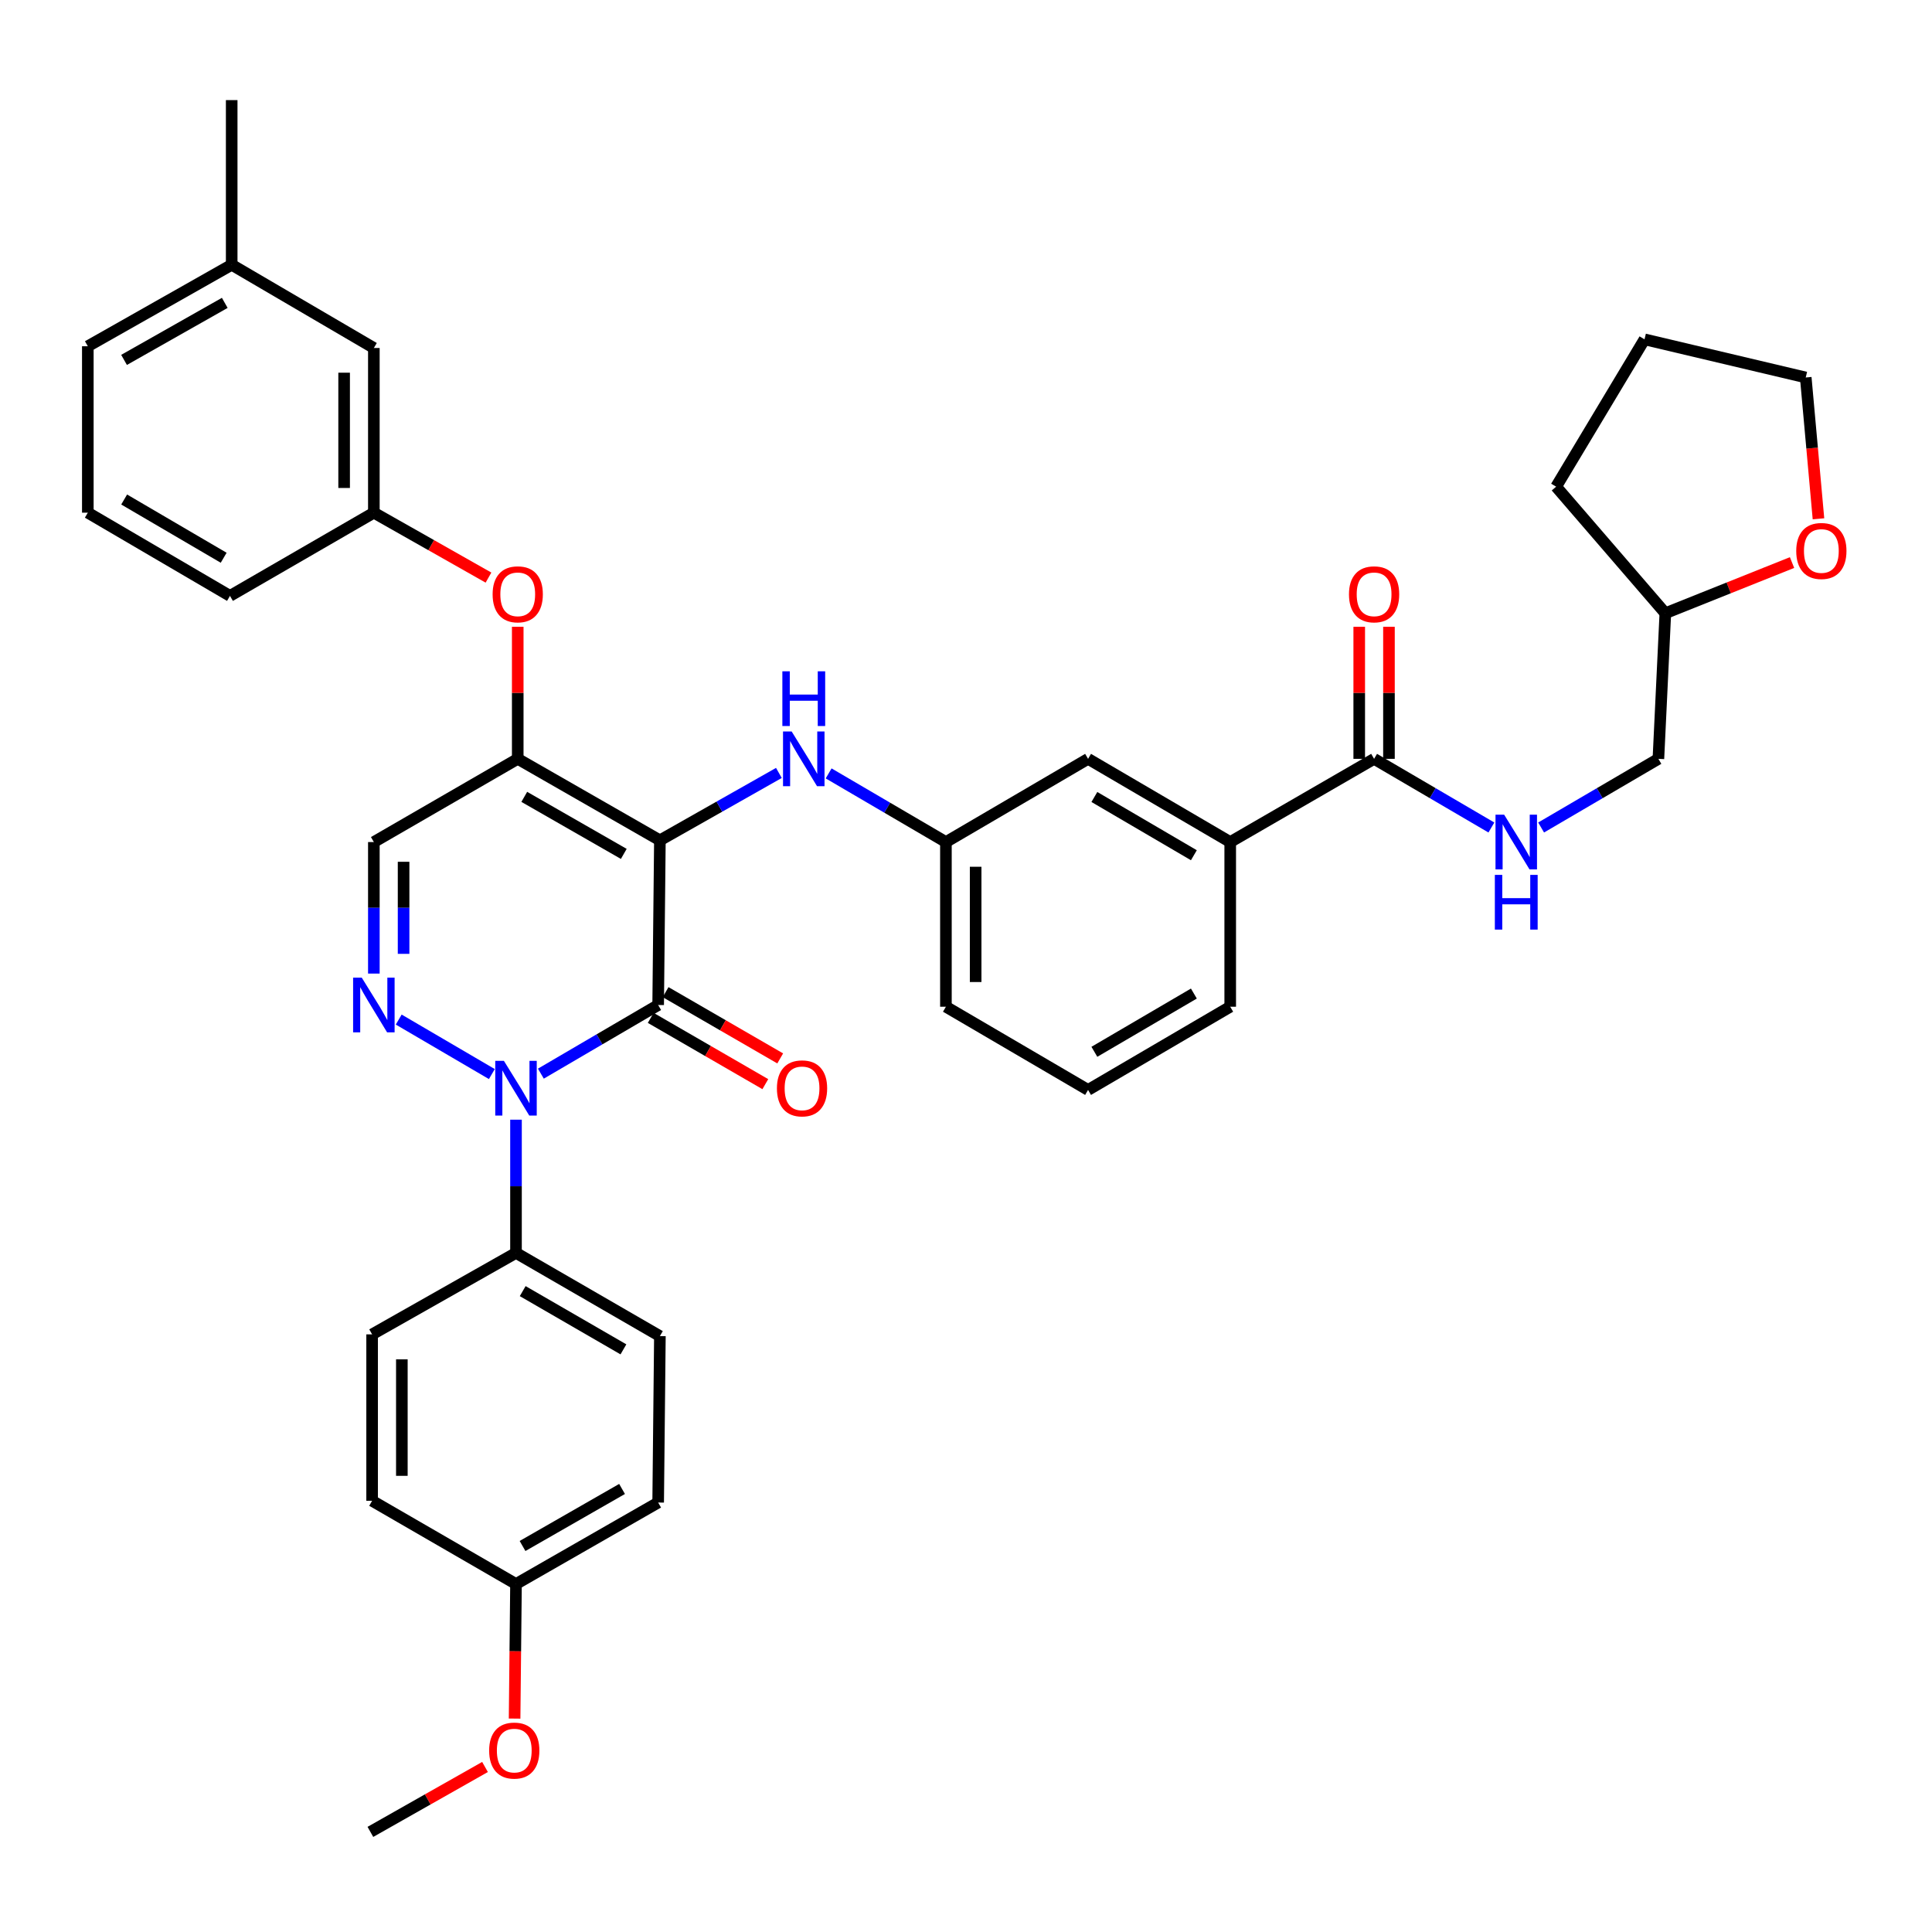 <?xml version='1.0' encoding='iso-8859-1'?>
<svg version='1.1' baseProfile='full'
              xmlns='http://www.w3.org/2000/svg'
                      xmlns:rdkit='http://www.rdkit.org/xml'
                      xmlns:xlink='http://www.w3.org/1999/xlink'
                  xml:space='preserve'
width='1000px' height='1000px' viewBox='0 0 1000 1000'>
<!-- END OF HEADER -->
<rect style='opacity:1.0;fill:#FFFFFF;stroke:none' width='1000' height='1000' x='0' y='0'> </rect>
<path class='bond-0' d='M 927.555,291.173 L 894.765,304.291' style='fill:none;fill-rule:evenodd;stroke:#FF0000;stroke-width:6px;stroke-linecap:butt;stroke-linejoin:miter;stroke-opacity:1' />
<path class='bond-0' d='M 894.765,304.291 L 861.975,317.409' style='fill:none;fill-rule:evenodd;stroke:#000000;stroke-width:6px;stroke-linecap:butt;stroke-linejoin:miter;stroke-opacity:1' />
<path class='bond-1' d='M 941.237,268.53 L 937.944,231.955' style='fill:none;fill-rule:evenodd;stroke:#FF0000;stroke-width:6px;stroke-linecap:butt;stroke-linejoin:miter;stroke-opacity:1' />
<path class='bond-1' d='M 937.944,231.955 L 934.65,195.38' style='fill:none;fill-rule:evenodd;stroke:#000000;stroke-width:6px;stroke-linecap:butt;stroke-linejoin:miter;stroke-opacity:1' />
<path class='bond-2' d='M 711.229,392.778 L 741.584,410.546' style='fill:none;fill-rule:evenodd;stroke:#000000;stroke-width:6px;stroke-linecap:butt;stroke-linejoin:miter;stroke-opacity:1' />
<path class='bond-2' d='M 741.584,410.546 L 771.94,428.314' style='fill:none;fill-rule:evenodd;stroke:#0000FF;stroke-width:6px;stroke-linecap:butt;stroke-linejoin:miter;stroke-opacity:1' />
<path class='bond-3' d='M 718.924,392.778 L 718.924,358.602' style='fill:none;fill-rule:evenodd;stroke:#000000;stroke-width:6px;stroke-linecap:butt;stroke-linejoin:miter;stroke-opacity:1' />
<path class='bond-3' d='M 718.924,358.602 L 718.924,324.426' style='fill:none;fill-rule:evenodd;stroke:#FF0000;stroke-width:6px;stroke-linecap:butt;stroke-linejoin:miter;stroke-opacity:1' />
<path class='bond-3' d='M 703.535,392.778 L 703.535,358.602' style='fill:none;fill-rule:evenodd;stroke:#000000;stroke-width:6px;stroke-linecap:butt;stroke-linejoin:miter;stroke-opacity:1' />
<path class='bond-3' d='M 703.535,358.602 L 703.535,324.426' style='fill:none;fill-rule:evenodd;stroke:#FF0000;stroke-width:6px;stroke-linecap:butt;stroke-linejoin:miter;stroke-opacity:1' />
<path class='bond-4' d='M 711.229,392.778 L 636.759,435.848' style='fill:none;fill-rule:evenodd;stroke:#000000;stroke-width:6px;stroke-linecap:butt;stroke-linejoin:miter;stroke-opacity:1' />
<path class='bond-5' d='M 797.682,428.313 L 828.033,410.545' style='fill:none;fill-rule:evenodd;stroke:#0000FF;stroke-width:6px;stroke-linecap:butt;stroke-linejoin:miter;stroke-opacity:1' />
<path class='bond-5' d='M 828.033,410.545 L 858.384,392.778' style='fill:none;fill-rule:evenodd;stroke:#000000;stroke-width:6px;stroke-linecap:butt;stroke-linejoin:miter;stroke-opacity:1' />
<path class='bond-6' d='M 861.975,317.409 L 858.384,392.778' style='fill:none;fill-rule:evenodd;stroke:#000000;stroke-width:6px;stroke-linecap:butt;stroke-linejoin:miter;stroke-opacity:1' />
<path class='bond-7' d='M 861.975,317.409 L 805.449,251.906' style='fill:none;fill-rule:evenodd;stroke:#000000;stroke-width:6px;stroke-linecap:butt;stroke-linejoin:miter;stroke-opacity:1' />
<path class='bond-8' d='M 267.978,392.778 L 193.507,435.848' style='fill:none;fill-rule:evenodd;stroke:#000000;stroke-width:6px;stroke-linecap:butt;stroke-linejoin:miter;stroke-opacity:1' />
<path class='bond-9' d='M 267.978,392.778 L 341.56,434.95' style='fill:none;fill-rule:evenodd;stroke:#000000;stroke-width:6px;stroke-linecap:butt;stroke-linejoin:miter;stroke-opacity:1' />
<path class='bond-9' d='M 271.363,412.455 L 322.87,441.975' style='fill:none;fill-rule:evenodd;stroke:#000000;stroke-width:6px;stroke-linecap:butt;stroke-linejoin:miter;stroke-opacity:1' />
<path class='bond-10' d='M 267.978,392.778 L 267.978,358.602' style='fill:none;fill-rule:evenodd;stroke:#000000;stroke-width:6px;stroke-linecap:butt;stroke-linejoin:miter;stroke-opacity:1' />
<path class='bond-10' d='M 267.978,358.602 L 267.978,324.426' style='fill:none;fill-rule:evenodd;stroke:#FF0000;stroke-width:6px;stroke-linecap:butt;stroke-linejoin:miter;stroke-opacity:1' />
<path class='bond-11' d='M 193.507,435.848 L 193.507,469.886' style='fill:none;fill-rule:evenodd;stroke:#000000;stroke-width:6px;stroke-linecap:butt;stroke-linejoin:miter;stroke-opacity:1' />
<path class='bond-11' d='M 193.507,469.886 L 193.507,503.924' style='fill:none;fill-rule:evenodd;stroke:#0000FF;stroke-width:6px;stroke-linecap:butt;stroke-linejoin:miter;stroke-opacity:1' />
<path class='bond-11' d='M 208.895,446.059 L 208.895,469.886' style='fill:none;fill-rule:evenodd;stroke:#000000;stroke-width:6px;stroke-linecap:butt;stroke-linejoin:miter;stroke-opacity:1' />
<path class='bond-11' d='M 208.895,469.886 L 208.895,493.713' style='fill:none;fill-rule:evenodd;stroke:#0000FF;stroke-width:6px;stroke-linecap:butt;stroke-linejoin:miter;stroke-opacity:1' />
<path class='bond-12' d='M 206.378,527.726 L 254.582,555.939' style='fill:none;fill-rule:evenodd;stroke:#0000FF;stroke-width:6px;stroke-linecap:butt;stroke-linejoin:miter;stroke-opacity:1' />
<path class='bond-13' d='M 267.08,579.546 L 267.08,614.021' style='fill:none;fill-rule:evenodd;stroke:#0000FF;stroke-width:6px;stroke-linecap:butt;stroke-linejoin:miter;stroke-opacity:1' />
<path class='bond-13' d='M 267.08,614.021 L 267.08,648.497' style='fill:none;fill-rule:evenodd;stroke:#000000;stroke-width:6px;stroke-linecap:butt;stroke-linejoin:miter;stroke-opacity:1' />
<path class='bond-14' d='M 279.952,555.722 L 310.307,537.957' style='fill:none;fill-rule:evenodd;stroke:#0000FF;stroke-width:6px;stroke-linecap:butt;stroke-linejoin:miter;stroke-opacity:1' />
<path class='bond-14' d='M 310.307,537.957 L 340.662,520.193' style='fill:none;fill-rule:evenodd;stroke:#000000;stroke-width:6px;stroke-linecap:butt;stroke-linejoin:miter;stroke-opacity:1' />
<path class='bond-15' d='M 340.662,520.193 L 341.56,434.95' style='fill:none;fill-rule:evenodd;stroke:#000000;stroke-width:6px;stroke-linecap:butt;stroke-linejoin:miter;stroke-opacity:1' />
<path class='bond-16' d='M 336.81,526.854 L 366.471,544.004' style='fill:none;fill-rule:evenodd;stroke:#000000;stroke-width:6px;stroke-linecap:butt;stroke-linejoin:miter;stroke-opacity:1' />
<path class='bond-16' d='M 366.471,544.004 L 396.131,561.155' style='fill:none;fill-rule:evenodd;stroke:#FF0000;stroke-width:6px;stroke-linecap:butt;stroke-linejoin:miter;stroke-opacity:1' />
<path class='bond-16' d='M 344.513,513.532 L 374.174,530.683' style='fill:none;fill-rule:evenodd;stroke:#000000;stroke-width:6px;stroke-linecap:butt;stroke-linejoin:miter;stroke-opacity:1' />
<path class='bond-16' d='M 374.174,530.683 L 403.834,547.833' style='fill:none;fill-rule:evenodd;stroke:#FF0000;stroke-width:6px;stroke-linecap:butt;stroke-linejoin:miter;stroke-opacity:1' />
<path class='bond-17' d='M 341.56,434.95 L 372.355,417.511' style='fill:none;fill-rule:evenodd;stroke:#000000;stroke-width:6px;stroke-linecap:butt;stroke-linejoin:miter;stroke-opacity:1' />
<path class='bond-17' d='M 372.355,417.511 L 403.151,400.071' style='fill:none;fill-rule:evenodd;stroke:#0000FF;stroke-width:6px;stroke-linecap:butt;stroke-linejoin:miter;stroke-opacity:1' />
<path class='bond-18' d='M 252.838,298.962 L 223.173,282.162' style='fill:none;fill-rule:evenodd;stroke:#FF0000;stroke-width:6px;stroke-linecap:butt;stroke-linejoin:miter;stroke-opacity:1' />
<path class='bond-18' d='M 223.173,282.162 L 193.507,265.363' style='fill:none;fill-rule:evenodd;stroke:#000000;stroke-width:6px;stroke-linecap:butt;stroke-linejoin:miter;stroke-opacity:1' />
<path class='bond-19' d='M 428.902,400.313 L 459.253,418.08' style='fill:none;fill-rule:evenodd;stroke:#0000FF;stroke-width:6px;stroke-linecap:butt;stroke-linejoin:miter;stroke-opacity:1' />
<path class='bond-19' d='M 459.253,418.08 L 489.604,435.848' style='fill:none;fill-rule:evenodd;stroke:#000000;stroke-width:6px;stroke-linecap:butt;stroke-linejoin:miter;stroke-opacity:1' />
<path class='bond-20' d='M 489.604,435.848 L 489.604,521.082' style='fill:none;fill-rule:evenodd;stroke:#000000;stroke-width:6px;stroke-linecap:butt;stroke-linejoin:miter;stroke-opacity:1' />
<path class='bond-20' d='M 504.992,448.633 L 504.992,508.297' style='fill:none;fill-rule:evenodd;stroke:#000000;stroke-width:6px;stroke-linecap:butt;stroke-linejoin:miter;stroke-opacity:1' />
<path class='bond-21' d='M 489.604,435.848 L 563.185,392.778' style='fill:none;fill-rule:evenodd;stroke:#000000;stroke-width:6px;stroke-linecap:butt;stroke-linejoin:miter;stroke-opacity:1' />
<path class='bond-22' d='M 489.604,521.082 L 563.185,564.152' style='fill:none;fill-rule:evenodd;stroke:#000000;stroke-width:6px;stroke-linecap:butt;stroke-linejoin:miter;stroke-opacity:1' />
<path class='bond-23' d='M 563.185,564.152 L 636.759,521.082' style='fill:none;fill-rule:evenodd;stroke:#000000;stroke-width:6px;stroke-linecap:butt;stroke-linejoin:miter;stroke-opacity:1' />
<path class='bond-23' d='M 566.447,544.411 L 617.948,514.262' style='fill:none;fill-rule:evenodd;stroke:#000000;stroke-width:6px;stroke-linecap:butt;stroke-linejoin:miter;stroke-opacity:1' />
<path class='bond-24' d='M 119.925,137.05 L 45.455,179.222' style='fill:none;fill-rule:evenodd;stroke:#000000;stroke-width:6px;stroke-linecap:butt;stroke-linejoin:miter;stroke-opacity:1' />
<path class='bond-24' d='M 116.338,156.766 L 64.208,186.287' style='fill:none;fill-rule:evenodd;stroke:#000000;stroke-width:6px;stroke-linecap:butt;stroke-linejoin:miter;stroke-opacity:1' />
<path class='bond-25' d='M 119.925,137.05 L 193.507,180.12' style='fill:none;fill-rule:evenodd;stroke:#000000;stroke-width:6px;stroke-linecap:butt;stroke-linejoin:miter;stroke-opacity:1' />
<path class='bond-26' d='M 119.925,137.05 L 119.925,51.816' style='fill:none;fill-rule:evenodd;stroke:#000000;stroke-width:6px;stroke-linecap:butt;stroke-linejoin:miter;stroke-opacity:1' />
<path class='bond-27' d='M 45.455,179.222 L 45.455,265.363' style='fill:none;fill-rule:evenodd;stroke:#000000;stroke-width:6px;stroke-linecap:butt;stroke-linejoin:miter;stroke-opacity:1' />
<path class='bond-28' d='M 45.455,265.363 L 119.036,308.433' style='fill:none;fill-rule:evenodd;stroke:#000000;stroke-width:6px;stroke-linecap:butt;stroke-linejoin:miter;stroke-opacity:1' />
<path class='bond-28' d='M 64.265,258.543 L 115.773,288.692' style='fill:none;fill-rule:evenodd;stroke:#000000;stroke-width:6px;stroke-linecap:butt;stroke-linejoin:miter;stroke-opacity:1' />
<path class='bond-29' d='M 267.08,648.497 L 341.56,691.567' style='fill:none;fill-rule:evenodd;stroke:#000000;stroke-width:6px;stroke-linecap:butt;stroke-linejoin:miter;stroke-opacity:1' />
<path class='bond-29' d='M 270.549,668.279 L 322.684,698.428' style='fill:none;fill-rule:evenodd;stroke:#000000;stroke-width:6px;stroke-linecap:butt;stroke-linejoin:miter;stroke-opacity:1' />
<path class='bond-30' d='M 267.08,648.497 L 192.609,690.67' style='fill:none;fill-rule:evenodd;stroke:#000000;stroke-width:6px;stroke-linecap:butt;stroke-linejoin:miter;stroke-opacity:1' />
<path class='bond-31' d='M 267.08,819.88 L 340.662,777.708' style='fill:none;fill-rule:evenodd;stroke:#000000;stroke-width:6px;stroke-linecap:butt;stroke-linejoin:miter;stroke-opacity:1' />
<path class='bond-31' d='M 270.466,800.203 L 321.973,770.682' style='fill:none;fill-rule:evenodd;stroke:#000000;stroke-width:6px;stroke-linecap:butt;stroke-linejoin:miter;stroke-opacity:1' />
<path class='bond-32' d='M 267.08,819.88 L 266.717,854.709' style='fill:none;fill-rule:evenodd;stroke:#000000;stroke-width:6px;stroke-linecap:butt;stroke-linejoin:miter;stroke-opacity:1' />
<path class='bond-32' d='M 266.717,854.709 L 266.354,889.538' style='fill:none;fill-rule:evenodd;stroke:#FF0000;stroke-width:6px;stroke-linecap:butt;stroke-linejoin:miter;stroke-opacity:1' />
<path class='bond-33' d='M 267.08,819.88 L 192.609,776.81' style='fill:none;fill-rule:evenodd;stroke:#000000;stroke-width:6px;stroke-linecap:butt;stroke-linejoin:miter;stroke-opacity:1' />
<path class='bond-34' d='M 341.56,691.567 L 340.662,777.708' style='fill:none;fill-rule:evenodd;stroke:#000000;stroke-width:6px;stroke-linecap:butt;stroke-linejoin:miter;stroke-opacity:1' />
<path class='bond-35' d='M 192.609,690.67 L 192.609,776.81' style='fill:none;fill-rule:evenodd;stroke:#000000;stroke-width:6px;stroke-linecap:butt;stroke-linejoin:miter;stroke-opacity:1' />
<path class='bond-35' d='M 207.998,703.591 L 207.998,763.889' style='fill:none;fill-rule:evenodd;stroke:#000000;stroke-width:6px;stroke-linecap:butt;stroke-linejoin:miter;stroke-opacity:1' />
<path class='bond-36' d='M 251.043,914.585 L 221.377,931.385' style='fill:none;fill-rule:evenodd;stroke:#FF0000;stroke-width:6px;stroke-linecap:butt;stroke-linejoin:miter;stroke-opacity:1' />
<path class='bond-36' d='M 221.377,931.385 L 191.712,948.184' style='fill:none;fill-rule:evenodd;stroke:#000000;stroke-width:6px;stroke-linecap:butt;stroke-linejoin:miter;stroke-opacity:1' />
<path class='bond-37' d='M 119.036,308.433 L 193.507,265.363' style='fill:none;fill-rule:evenodd;stroke:#000000;stroke-width:6px;stroke-linecap:butt;stroke-linejoin:miter;stroke-opacity:1' />
<path class='bond-38' d='M 193.507,265.363 L 193.507,180.12' style='fill:none;fill-rule:evenodd;stroke:#000000;stroke-width:6px;stroke-linecap:butt;stroke-linejoin:miter;stroke-opacity:1' />
<path class='bond-38' d='M 178.119,252.576 L 178.119,192.906' style='fill:none;fill-rule:evenodd;stroke:#000000;stroke-width:6px;stroke-linecap:butt;stroke-linejoin:miter;stroke-opacity:1' />
<path class='bond-39' d='M 636.759,521.082 L 636.759,435.848' style='fill:none;fill-rule:evenodd;stroke:#000000;stroke-width:6px;stroke-linecap:butt;stroke-linejoin:miter;stroke-opacity:1' />
<path class='bond-40' d='M 636.759,435.848 L 563.185,392.778' style='fill:none;fill-rule:evenodd;stroke:#000000;stroke-width:6px;stroke-linecap:butt;stroke-linejoin:miter;stroke-opacity:1' />
<path class='bond-40' d='M 617.948,442.667 L 566.447,412.518' style='fill:none;fill-rule:evenodd;stroke:#000000;stroke-width:6px;stroke-linecap:butt;stroke-linejoin:miter;stroke-opacity:1' />
<path class='bond-41' d='M 934.65,195.38 L 851.203,175.64' style='fill:none;fill-rule:evenodd;stroke:#000000;stroke-width:6px;stroke-linecap:butt;stroke-linejoin:miter;stroke-opacity:1' />
<path class='bond-42' d='M 805.449,251.906 L 851.203,175.64' style='fill:none;fill-rule:evenodd;stroke:#000000;stroke-width:6px;stroke-linecap:butt;stroke-linejoin:miter;stroke-opacity:1' />
<path  class='atom-0' d='M 929.729 285.182
Q 929.729 278.382, 933.089 274.582
Q 936.449 270.782, 942.729 270.782
Q 949.009 270.782, 952.369 274.582
Q 955.729 278.382, 955.729 285.182
Q 955.729 292.062, 952.329 295.982
Q 948.929 299.862, 942.729 299.862
Q 936.489 299.862, 933.089 295.982
Q 929.729 292.102, 929.729 285.182
M 942.729 296.662
Q 947.049 296.662, 949.369 293.782
Q 951.729 290.862, 951.729 285.182
Q 951.729 279.622, 949.369 276.822
Q 947.049 273.982, 942.729 273.982
Q 938.409 273.982, 936.049 276.782
Q 933.729 279.582, 933.729 285.182
Q 933.729 290.902, 936.049 293.782
Q 938.409 296.662, 942.729 296.662
' fill='#FF0000'/>
<path  class='atom-2' d='M 778.551 421.688
L 787.831 436.688
Q 788.751 438.168, 790.231 440.848
Q 791.711 443.528, 791.791 443.688
L 791.791 421.688
L 795.551 421.688
L 795.551 450.008
L 791.671 450.008
L 781.711 433.608
Q 780.551 431.688, 779.311 429.488
Q 778.111 427.288, 777.751 426.608
L 777.751 450.008
L 774.071 450.008
L 774.071 421.688
L 778.551 421.688
' fill='#0000FF'/>
<path  class='atom-2' d='M 773.731 452.84
L 777.571 452.84
L 777.571 464.88
L 792.051 464.88
L 792.051 452.84
L 795.891 452.84
L 795.891 481.16
L 792.051 481.16
L 792.051 468.08
L 777.571 468.08
L 777.571 481.16
L 773.731 481.16
L 773.731 452.84
' fill='#0000FF'/>
<path  class='atom-3' d='M 698.229 307.615
Q 698.229 300.815, 701.589 297.015
Q 704.949 293.215, 711.229 293.215
Q 717.509 293.215, 720.869 297.015
Q 724.229 300.815, 724.229 307.615
Q 724.229 314.495, 720.829 318.415
Q 717.429 322.295, 711.229 322.295
Q 704.989 322.295, 701.589 318.415
Q 698.229 314.535, 698.229 307.615
M 711.229 319.095
Q 715.549 319.095, 717.869 316.215
Q 720.229 313.295, 720.229 307.615
Q 720.229 302.055, 717.869 299.255
Q 715.549 296.415, 711.229 296.415
Q 706.909 296.415, 704.549 299.215
Q 702.229 302.015, 702.229 307.615
Q 702.229 313.335, 704.549 316.215
Q 706.909 319.095, 711.229 319.095
' fill='#FF0000'/>
<path  class='atom-7' d='M 187.247 506.033
L 196.527 521.033
Q 197.447 522.513, 198.927 525.193
Q 200.407 527.873, 200.487 528.033
L 200.487 506.033
L 204.247 506.033
L 204.247 534.353
L 200.367 534.353
L 190.407 517.953
Q 189.247 516.033, 188.007 513.833
Q 186.807 511.633, 186.447 510.953
L 186.447 534.353
L 182.767 534.353
L 182.767 506.033
L 187.247 506.033
' fill='#0000FF'/>
<path  class='atom-8' d='M 260.82 549.094
L 270.1 564.094
Q 271.02 565.574, 272.5 568.254
Q 273.98 570.934, 274.06 571.094
L 274.06 549.094
L 277.82 549.094
L 277.82 577.414
L 273.94 577.414
L 263.98 561.014
Q 262.82 559.094, 261.58 556.894
Q 260.38 554.694, 260.02 554.014
L 260.02 577.414
L 256.34 577.414
L 256.34 549.094
L 260.82 549.094
' fill='#0000FF'/>
<path  class='atom-11' d='M 254.978 307.615
Q 254.978 300.815, 258.338 297.015
Q 261.698 293.215, 267.978 293.215
Q 274.258 293.215, 277.618 297.015
Q 280.978 300.815, 280.978 307.615
Q 280.978 314.495, 277.578 318.415
Q 274.178 322.295, 267.978 322.295
Q 261.738 322.295, 258.338 318.415
Q 254.978 314.535, 254.978 307.615
M 267.978 319.095
Q 272.298 319.095, 274.618 316.215
Q 276.978 313.295, 276.978 307.615
Q 276.978 302.055, 274.618 299.255
Q 272.298 296.415, 267.978 296.415
Q 263.658 296.415, 261.298 299.215
Q 258.978 302.015, 258.978 307.615
Q 258.978 313.335, 261.298 316.215
Q 263.658 319.095, 267.978 319.095
' fill='#FF0000'/>
<path  class='atom-12' d='M 409.77 378.618
L 419.05 393.618
Q 419.97 395.098, 421.45 397.778
Q 422.93 400.458, 423.01 400.618
L 423.01 378.618
L 426.77 378.618
L 426.77 406.938
L 422.89 406.938
L 412.93 390.538
Q 411.77 388.618, 410.53 386.418
Q 409.33 384.218, 408.97 383.538
L 408.97 406.938
L 405.29 406.938
L 405.29 378.618
L 409.77 378.618
' fill='#0000FF'/>
<path  class='atom-12' d='M 404.95 347.466
L 408.79 347.466
L 408.79 359.506
L 423.27 359.506
L 423.27 347.466
L 427.11 347.466
L 427.11 375.786
L 423.27 375.786
L 423.27 362.706
L 408.79 362.706
L 408.79 375.786
L 404.95 375.786
L 404.95 347.466
' fill='#0000FF'/>
<path  class='atom-13' d='M 402.133 563.334
Q 402.133 556.534, 405.493 552.734
Q 408.853 548.934, 415.133 548.934
Q 421.413 548.934, 424.773 552.734
Q 428.133 556.534, 428.133 563.334
Q 428.133 570.214, 424.733 574.134
Q 421.333 578.014, 415.133 578.014
Q 408.893 578.014, 405.493 574.134
Q 402.133 570.254, 402.133 563.334
M 415.133 574.814
Q 419.453 574.814, 421.773 571.934
Q 424.133 569.014, 424.133 563.334
Q 424.133 557.774, 421.773 554.974
Q 419.453 552.134, 415.133 552.134
Q 410.813 552.134, 408.453 554.934
Q 406.133 557.734, 406.133 563.334
Q 406.133 569.054, 408.453 571.934
Q 410.813 574.814, 415.133 574.814
' fill='#FF0000'/>
<path  class='atom-26' d='M 253.183 906.092
Q 253.183 899.292, 256.543 895.492
Q 259.903 891.692, 266.183 891.692
Q 272.463 891.692, 275.823 895.492
Q 279.183 899.292, 279.183 906.092
Q 279.183 912.972, 275.783 916.892
Q 272.383 920.772, 266.183 920.772
Q 259.943 920.772, 256.543 916.892
Q 253.183 913.012, 253.183 906.092
M 266.183 917.572
Q 270.503 917.572, 272.823 914.692
Q 275.183 911.772, 275.183 906.092
Q 275.183 900.532, 272.823 897.732
Q 270.503 894.892, 266.183 894.892
Q 261.863 894.892, 259.503 897.692
Q 257.183 900.492, 257.183 906.092
Q 257.183 911.812, 259.503 914.692
Q 261.863 917.572, 266.183 917.572
' fill='#FF0000'/>
</svg>
